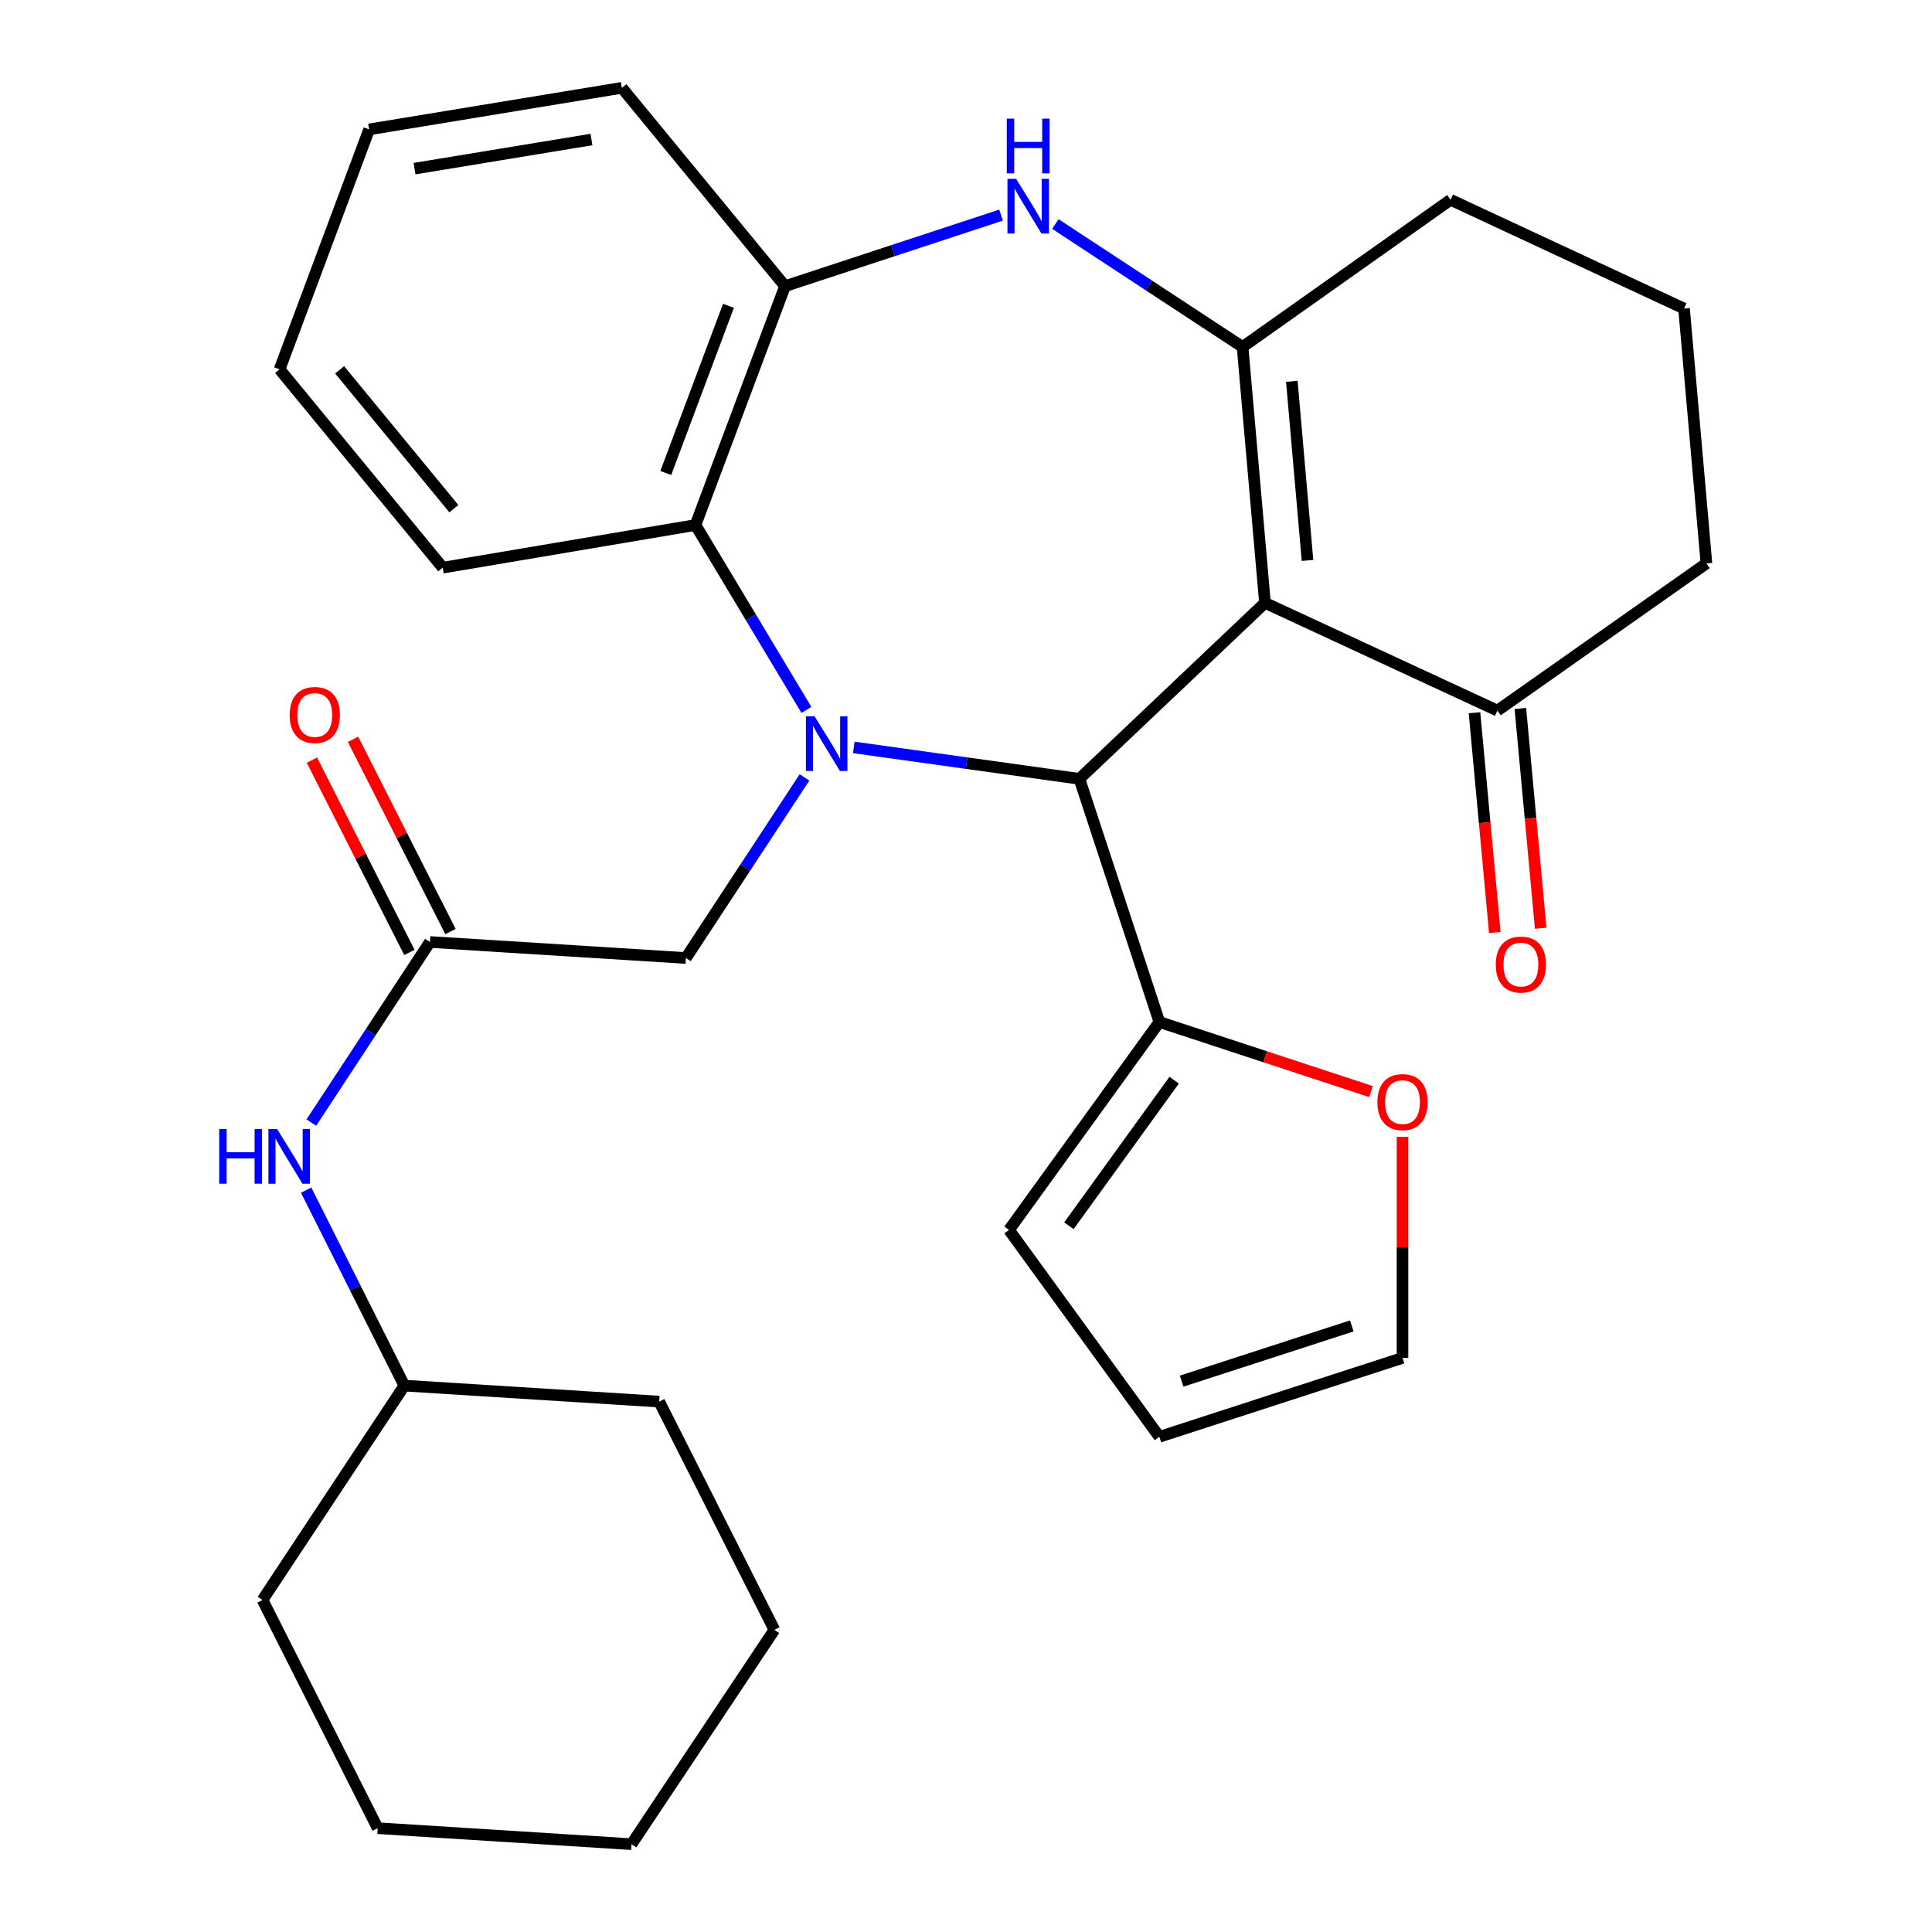 <?xml version='1.0' encoding='iso-8859-1'?>
<svg version='1.1' baseProfile='full'
              xmlns='http://www.w3.org/2000/svg'
                      xmlns:rdkit='http://www.rdkit.org/xml'
                      xmlns:xlink='http://www.w3.org/1999/xlink'
                  xml:space='preserve'
width='1000px' height='1000px' viewBox='0 0 1000 1000'>
<!-- END OF HEADER -->
<rect style='opacity:1.0;fill:#FFFFFF;stroke:none' width='1000' height='1000' x='0' y='0'> </rect>
<path class='bond-1' d='M 441.924,386.868 L 500.311,395' style='fill:none;fill-rule:evenodd;stroke:#0000FF;stroke-width:6px;stroke-linecap:butt;stroke-linejoin:miter;stroke-opacity:1' />
<path class='bond-1' d='M 500.311,395 L 558.697,403.131' style='fill:none;fill-rule:evenodd;stroke:#000000;stroke-width:6px;stroke-linecap:butt;stroke-linejoin:miter;stroke-opacity:1' />
<path class='bond-4' d='M 417.406,367.453 L 388.692,319.6' style='fill:none;fill-rule:evenodd;stroke:#0000FF;stroke-width:6px;stroke-linecap:butt;stroke-linejoin:miter;stroke-opacity:1' />
<path class='bond-4' d='M 388.692,319.6 L 359.978,271.747' style='fill:none;fill-rule:evenodd;stroke:#000000;stroke-width:6px;stroke-linecap:butt;stroke-linejoin:miter;stroke-opacity:1' />
<path class='bond-8' d='M 416.405,402.391 L 385.714,449.129' style='fill:none;fill-rule:evenodd;stroke:#0000FF;stroke-width:6px;stroke-linecap:butt;stroke-linejoin:miter;stroke-opacity:1' />
<path class='bond-8' d='M 385.714,449.129 L 355.022,495.866' style='fill:none;fill-rule:evenodd;stroke:#000000;stroke-width:6px;stroke-linecap:butt;stroke-linejoin:miter;stroke-opacity:1' />
<path class='bond-0' d='M 654.745,312.039 L 558.697,403.131' style='fill:none;fill-rule:evenodd;stroke:#000000;stroke-width:6px;stroke-linecap:butt;stroke-linejoin:miter;stroke-opacity:1' />
<path class='bond-2' d='M 654.745,312.039 L 643.151,179.582' style='fill:none;fill-rule:evenodd;stroke:#000000;stroke-width:6px;stroke-linecap:butt;stroke-linejoin:miter;stroke-opacity:1' />
<path class='bond-2' d='M 676.764,290.091 L 668.649,197.371' style='fill:none;fill-rule:evenodd;stroke:#000000;stroke-width:6px;stroke-linecap:butt;stroke-linejoin:miter;stroke-opacity:1' />
<path class='bond-7' d='M 654.745,312.039 L 775.065,367.807' style='fill:none;fill-rule:evenodd;stroke:#000000;stroke-width:6px;stroke-linecap:butt;stroke-linejoin:miter;stroke-opacity:1' />
<path class='bond-6' d='M 558.697,403.131 L 600.089,528.977' style='fill:none;fill-rule:evenodd;stroke:#000000;stroke-width:6px;stroke-linecap:butt;stroke-linejoin:miter;stroke-opacity:1' />
<path class='bond-17' d='M 643.151,179.582 L 750.792,103.409' style='fill:none;fill-rule:evenodd;stroke:#000000;stroke-width:6px;stroke-linecap:butt;stroke-linejoin:miter;stroke-opacity:1' />
<path class='bond-30' d='M 643.151,179.582 L 594.704,147.767' style='fill:none;fill-rule:evenodd;stroke:#000000;stroke-width:6px;stroke-linecap:butt;stroke-linejoin:miter;stroke-opacity:1' />
<path class='bond-30' d='M 594.704,147.767 L 546.256,115.953' style='fill:none;fill-rule:evenodd;stroke:#0000FF;stroke-width:6px;stroke-linecap:butt;stroke-linejoin:miter;stroke-opacity:1' />
<path class='bond-3' d='M 518.145,111.343 L 462.242,129.728' style='fill:none;fill-rule:evenodd;stroke:#0000FF;stroke-width:6px;stroke-linecap:butt;stroke-linejoin:miter;stroke-opacity:1' />
<path class='bond-3' d='M 462.242,129.728 L 406.338,148.114' style='fill:none;fill-rule:evenodd;stroke:#000000;stroke-width:6px;stroke-linecap:butt;stroke-linejoin:miter;stroke-opacity:1' />
<path class='bond-5' d='M 359.978,271.747 L 406.338,148.114' style='fill:none;fill-rule:evenodd;stroke:#000000;stroke-width:6px;stroke-linecap:butt;stroke-linejoin:miter;stroke-opacity:1' />
<path class='bond-5' d='M 344.601,244.828 L 377.053,158.285' style='fill:none;fill-rule:evenodd;stroke:#000000;stroke-width:6px;stroke-linecap:butt;stroke-linejoin:miter;stroke-opacity:1' />
<path class='bond-19' d='M 359.978,271.747 L 229.163,293.834' style='fill:none;fill-rule:evenodd;stroke:#000000;stroke-width:6px;stroke-linecap:butt;stroke-linejoin:miter;stroke-opacity:1' />
<path class='bond-20' d='M 406.338,148.114 L 321.885,45.455' style='fill:none;fill-rule:evenodd;stroke:#000000;stroke-width:6px;stroke-linecap:butt;stroke-linejoin:miter;stroke-opacity:1' />
<path class='bond-10' d='M 600.089,528.977 L 654.856,546.991' style='fill:none;fill-rule:evenodd;stroke:#000000;stroke-width:6px;stroke-linecap:butt;stroke-linejoin:miter;stroke-opacity:1' />
<path class='bond-10' d='M 654.856,546.991 L 709.623,565.004' style='fill:none;fill-rule:evenodd;stroke:#FF0000;stroke-width:6px;stroke-linecap:butt;stroke-linejoin:miter;stroke-opacity:1' />
<path class='bond-12' d='M 600.089,528.977 L 522.26,636.618' style='fill:none;fill-rule:evenodd;stroke:#000000;stroke-width:6px;stroke-linecap:butt;stroke-linejoin:miter;stroke-opacity:1' />
<path class='bond-12' d='M 607.742,559.097 L 553.262,634.446' style='fill:none;fill-rule:evenodd;stroke:#000000;stroke-width:6px;stroke-linecap:butt;stroke-linejoin:miter;stroke-opacity:1' />
<path class='bond-15' d='M 763.191,368.906 L 768.452,425.782' style='fill:none;fill-rule:evenodd;stroke:#000000;stroke-width:6px;stroke-linecap:butt;stroke-linejoin:miter;stroke-opacity:1' />
<path class='bond-15' d='M 768.452,425.782 L 773.712,482.658' style='fill:none;fill-rule:evenodd;stroke:#FF0000;stroke-width:6px;stroke-linecap:butt;stroke-linejoin:miter;stroke-opacity:1' />
<path class='bond-15' d='M 786.939,366.709 L 792.2,423.586' style='fill:none;fill-rule:evenodd;stroke:#000000;stroke-width:6px;stroke-linecap:butt;stroke-linejoin:miter;stroke-opacity:1' />
<path class='bond-15' d='M 792.2,423.586 L 797.46,480.462' style='fill:none;fill-rule:evenodd;stroke:#FF0000;stroke-width:6px;stroke-linecap:butt;stroke-linejoin:miter;stroke-opacity:1' />
<path class='bond-21' d='M 775.065,367.807 L 883.249,291.621' style='fill:none;fill-rule:evenodd;stroke:#000000;stroke-width:6px;stroke-linecap:butt;stroke-linejoin:miter;stroke-opacity:1' />
<path class='bond-9' d='M 355.022,495.866 L 222.538,487.572' style='fill:none;fill-rule:evenodd;stroke:#000000;stroke-width:6px;stroke-linecap:butt;stroke-linejoin:miter;stroke-opacity:1' />
<path class='bond-11' d='M 222.538,487.572 L 191.847,534.309' style='fill:none;fill-rule:evenodd;stroke:#000000;stroke-width:6px;stroke-linecap:butt;stroke-linejoin:miter;stroke-opacity:1' />
<path class='bond-11' d='M 191.847,534.309 L 161.155,581.047' style='fill:none;fill-rule:evenodd;stroke:#0000FF;stroke-width:6px;stroke-linecap:butt;stroke-linejoin:miter;stroke-opacity:1' />
<path class='bond-13' d='M 233.174,482.179 L 207.946,432.418' style='fill:none;fill-rule:evenodd;stroke:#000000;stroke-width:6px;stroke-linecap:butt;stroke-linejoin:miter;stroke-opacity:1' />
<path class='bond-13' d='M 207.946,432.418 L 182.717,382.657' style='fill:none;fill-rule:evenodd;stroke:#FF0000;stroke-width:6px;stroke-linecap:butt;stroke-linejoin:miter;stroke-opacity:1' />
<path class='bond-13' d='M 211.902,492.964 L 186.674,443.203' style='fill:none;fill-rule:evenodd;stroke:#000000;stroke-width:6px;stroke-linecap:butt;stroke-linejoin:miter;stroke-opacity:1' />
<path class='bond-13' d='M 186.674,443.203 L 161.446,393.442' style='fill:none;fill-rule:evenodd;stroke:#FF0000;stroke-width:6px;stroke-linecap:butt;stroke-linejoin:miter;stroke-opacity:1' />
<path class='bond-14' d='M 725.935,588.441 L 725.935,645.647' style='fill:none;fill-rule:evenodd;stroke:#FF0000;stroke-width:6px;stroke-linecap:butt;stroke-linejoin:miter;stroke-opacity:1' />
<path class='bond-14' d='M 725.935,645.647 L 725.935,702.853' style='fill:none;fill-rule:evenodd;stroke:#000000;stroke-width:6px;stroke-linecap:butt;stroke-linejoin:miter;stroke-opacity:1' />
<path class='bond-18' d='M 158.459,616.005 L 183.874,666.597' style='fill:none;fill-rule:evenodd;stroke:#0000FF;stroke-width:6px;stroke-linecap:butt;stroke-linejoin:miter;stroke-opacity:1' />
<path class='bond-18' d='M 183.874,666.597 L 209.288,717.19' style='fill:none;fill-rule:evenodd;stroke:#000000;stroke-width:6px;stroke-linecap:butt;stroke-linejoin:miter;stroke-opacity:1' />
<path class='bond-16' d='M 522.26,636.618 L 600.089,743.689' style='fill:none;fill-rule:evenodd;stroke:#000000;stroke-width:6px;stroke-linecap:butt;stroke-linejoin:miter;stroke-opacity:1' />
<path class='bond-32' d='M 725.935,702.853 L 600.089,743.689' style='fill:none;fill-rule:evenodd;stroke:#000000;stroke-width:6px;stroke-linecap:butt;stroke-linejoin:miter;stroke-opacity:1' />
<path class='bond-32' d='M 699.697,686.294 L 611.605,714.879' style='fill:none;fill-rule:evenodd;stroke:#000000;stroke-width:6px;stroke-linecap:butt;stroke-linejoin:miter;stroke-opacity:1' />
<path class='bond-33' d='M 750.792,103.409 L 871.656,159.707' style='fill:none;fill-rule:evenodd;stroke:#000000;stroke-width:6px;stroke-linecap:butt;stroke-linejoin:miter;stroke-opacity:1' />
<path class='bond-23' d='M 209.288,717.19 L 135.885,828.143' style='fill:none;fill-rule:evenodd;stroke:#000000;stroke-width:6px;stroke-linecap:butt;stroke-linejoin:miter;stroke-opacity:1' />
<path class='bond-24' d='M 209.288,717.19 L 341.203,725.471' style='fill:none;fill-rule:evenodd;stroke:#000000;stroke-width:6px;stroke-linecap:butt;stroke-linejoin:miter;stroke-opacity:1' />
<path class='bond-25' d='M 229.163,293.834 L 144.709,191.175' style='fill:none;fill-rule:evenodd;stroke:#000000;stroke-width:6px;stroke-linecap:butt;stroke-linejoin:miter;stroke-opacity:1' />
<path class='bond-25' d='M 234.913,263.283 L 175.795,191.422' style='fill:none;fill-rule:evenodd;stroke:#000000;stroke-width:6px;stroke-linecap:butt;stroke-linejoin:miter;stroke-opacity:1' />
<path class='bond-31' d='M 321.885,45.455 L 191.07,66.985' style='fill:none;fill-rule:evenodd;stroke:#000000;stroke-width:6px;stroke-linecap:butt;stroke-linejoin:miter;stroke-opacity:1' />
<path class='bond-31' d='M 306.136,72.217 L 214.565,87.289' style='fill:none;fill-rule:evenodd;stroke:#000000;stroke-width:6px;stroke-linecap:butt;stroke-linejoin:miter;stroke-opacity:1' />
<path class='bond-22' d='M 883.249,291.621 L 871.656,159.707' style='fill:none;fill-rule:evenodd;stroke:#000000;stroke-width:6px;stroke-linecap:butt;stroke-linejoin:miter;stroke-opacity:1' />
<path class='bond-28' d='M 135.885,828.143 L 195.495,946.264' style='fill:none;fill-rule:evenodd;stroke:#000000;stroke-width:6px;stroke-linecap:butt;stroke-linejoin:miter;stroke-opacity:1' />
<path class='bond-27' d='M 341.203,725.471 L 400.827,843.605' style='fill:none;fill-rule:evenodd;stroke:#000000;stroke-width:6px;stroke-linecap:butt;stroke-linejoin:miter;stroke-opacity:1' />
<path class='bond-26' d='M 144.709,191.175 L 191.07,66.985' style='fill:none;fill-rule:evenodd;stroke:#000000;stroke-width:6px;stroke-linecap:butt;stroke-linejoin:miter;stroke-opacity:1' />
<path class='bond-29' d='M 400.827,843.605 L 326.867,954.545' style='fill:none;fill-rule:evenodd;stroke:#000000;stroke-width:6px;stroke-linecap:butt;stroke-linejoin:miter;stroke-opacity:1' />
<path class='bond-34' d='M 195.495,946.264 L 326.867,954.545' style='fill:none;fill-rule:evenodd;stroke:#000000;stroke-width:6px;stroke-linecap:butt;stroke-linejoin:miter;stroke-opacity:1' />
<path  class='atom-0' d='M 421.623 370.753
L 430.903 385.753
Q 431.823 387.233, 433.303 389.913
Q 434.783 392.593, 434.863 392.753
L 434.863 370.753
L 438.623 370.753
L 438.623 399.073
L 434.743 399.073
L 424.783 382.673
Q 423.623 380.753, 422.383 378.553
Q 421.183 376.353, 420.823 375.673
L 420.823 399.073
L 417.143 399.073
L 417.143 370.753
L 421.623 370.753
' fill='#0000FF'/>
<path  class='atom-4' d='M 525.938 92.561
L 535.218 107.561
Q 536.138 109.041, 537.618 111.721
Q 539.098 114.401, 539.178 114.561
L 539.178 92.561
L 542.938 92.561
L 542.938 120.881
L 539.058 120.881
L 529.098 104.481
Q 527.938 102.561, 526.698 100.361
Q 525.498 98.161, 525.138 97.481
L 525.138 120.881
L 521.458 120.881
L 521.458 92.561
L 525.938 92.561
' fill='#0000FF'/>
<path  class='atom-4' d='M 521.118 61.409
L 524.958 61.409
L 524.958 73.449
L 539.438 73.449
L 539.438 61.409
L 543.278 61.409
L 543.278 89.729
L 539.438 89.729
L 539.438 76.649
L 524.958 76.649
L 524.958 89.729
L 521.118 89.729
L 521.118 61.409
' fill='#0000FF'/>
<path  class='atom-11' d='M 712.935 570.449
Q 712.935 563.649, 716.295 559.849
Q 719.655 556.049, 725.935 556.049
Q 732.215 556.049, 735.575 559.849
Q 738.935 563.649, 738.935 570.449
Q 738.935 577.329, 735.535 581.249
Q 732.135 585.129, 725.935 585.129
Q 719.695 585.129, 716.295 581.249
Q 712.935 577.369, 712.935 570.449
M 725.935 581.929
Q 730.255 581.929, 732.575 579.049
Q 734.935 576.129, 734.935 570.449
Q 734.935 564.889, 732.575 562.089
Q 730.255 559.249, 725.935 559.249
Q 721.615 559.249, 719.255 562.049
Q 716.935 564.849, 716.935 570.449
Q 716.935 576.169, 719.255 579.049
Q 721.615 581.929, 725.935 581.929
' fill='#FF0000'/>
<path  class='atom-12' d='M 113.458 584.365
L 117.298 584.365
L 117.298 596.405
L 131.778 596.405
L 131.778 584.365
L 135.618 584.365
L 135.618 612.685
L 131.778 612.685
L 131.778 599.605
L 117.298 599.605
L 117.298 612.685
L 113.458 612.685
L 113.458 584.365
' fill='#0000FF'/>
<path  class='atom-12' d='M 143.418 584.365
L 152.698 599.365
Q 153.618 600.845, 155.098 603.525
Q 156.578 606.205, 156.658 606.365
L 156.658 584.365
L 160.418 584.365
L 160.418 612.685
L 156.538 612.685
L 146.578 596.285
Q 145.418 594.365, 144.178 592.165
Q 142.978 589.965, 142.618 589.285
L 142.618 612.685
L 138.938 612.685
L 138.938 584.365
L 143.418 584.365
' fill='#0000FF'/>
<path  class='atom-14' d='M 149.928 370.074
Q 149.928 363.274, 153.288 359.474
Q 156.648 355.674, 162.928 355.674
Q 169.208 355.674, 172.568 359.474
Q 175.928 363.274, 175.928 370.074
Q 175.928 376.954, 172.528 380.874
Q 169.128 384.754, 162.928 384.754
Q 156.688 384.754, 153.288 380.874
Q 149.928 376.994, 149.928 370.074
M 162.928 381.554
Q 167.248 381.554, 169.568 378.674
Q 171.928 375.754, 171.928 370.074
Q 171.928 364.514, 169.568 361.714
Q 167.248 358.874, 162.928 358.874
Q 158.608 358.874, 156.248 361.674
Q 153.928 364.474, 153.928 370.074
Q 153.928 375.794, 156.248 378.674
Q 158.608 381.554, 162.928 381.554
' fill='#FF0000'/>
<path  class='atom-16' d='M 774.215 499.259
Q 774.215 492.459, 777.575 488.659
Q 780.935 484.859, 787.215 484.859
Q 793.495 484.859, 796.855 488.659
Q 800.215 492.459, 800.215 499.259
Q 800.215 506.139, 796.815 510.059
Q 793.415 513.939, 787.215 513.939
Q 780.975 513.939, 777.575 510.059
Q 774.215 506.179, 774.215 499.259
M 787.215 510.739
Q 791.535 510.739, 793.855 507.859
Q 796.215 504.939, 796.215 499.259
Q 796.215 493.699, 793.855 490.899
Q 791.535 488.059, 787.215 488.059
Q 782.895 488.059, 780.535 490.859
Q 778.215 493.659, 778.215 499.259
Q 778.215 504.979, 780.535 507.859
Q 782.895 510.739, 787.215 510.739
' fill='#FF0000'/>
</svg>
